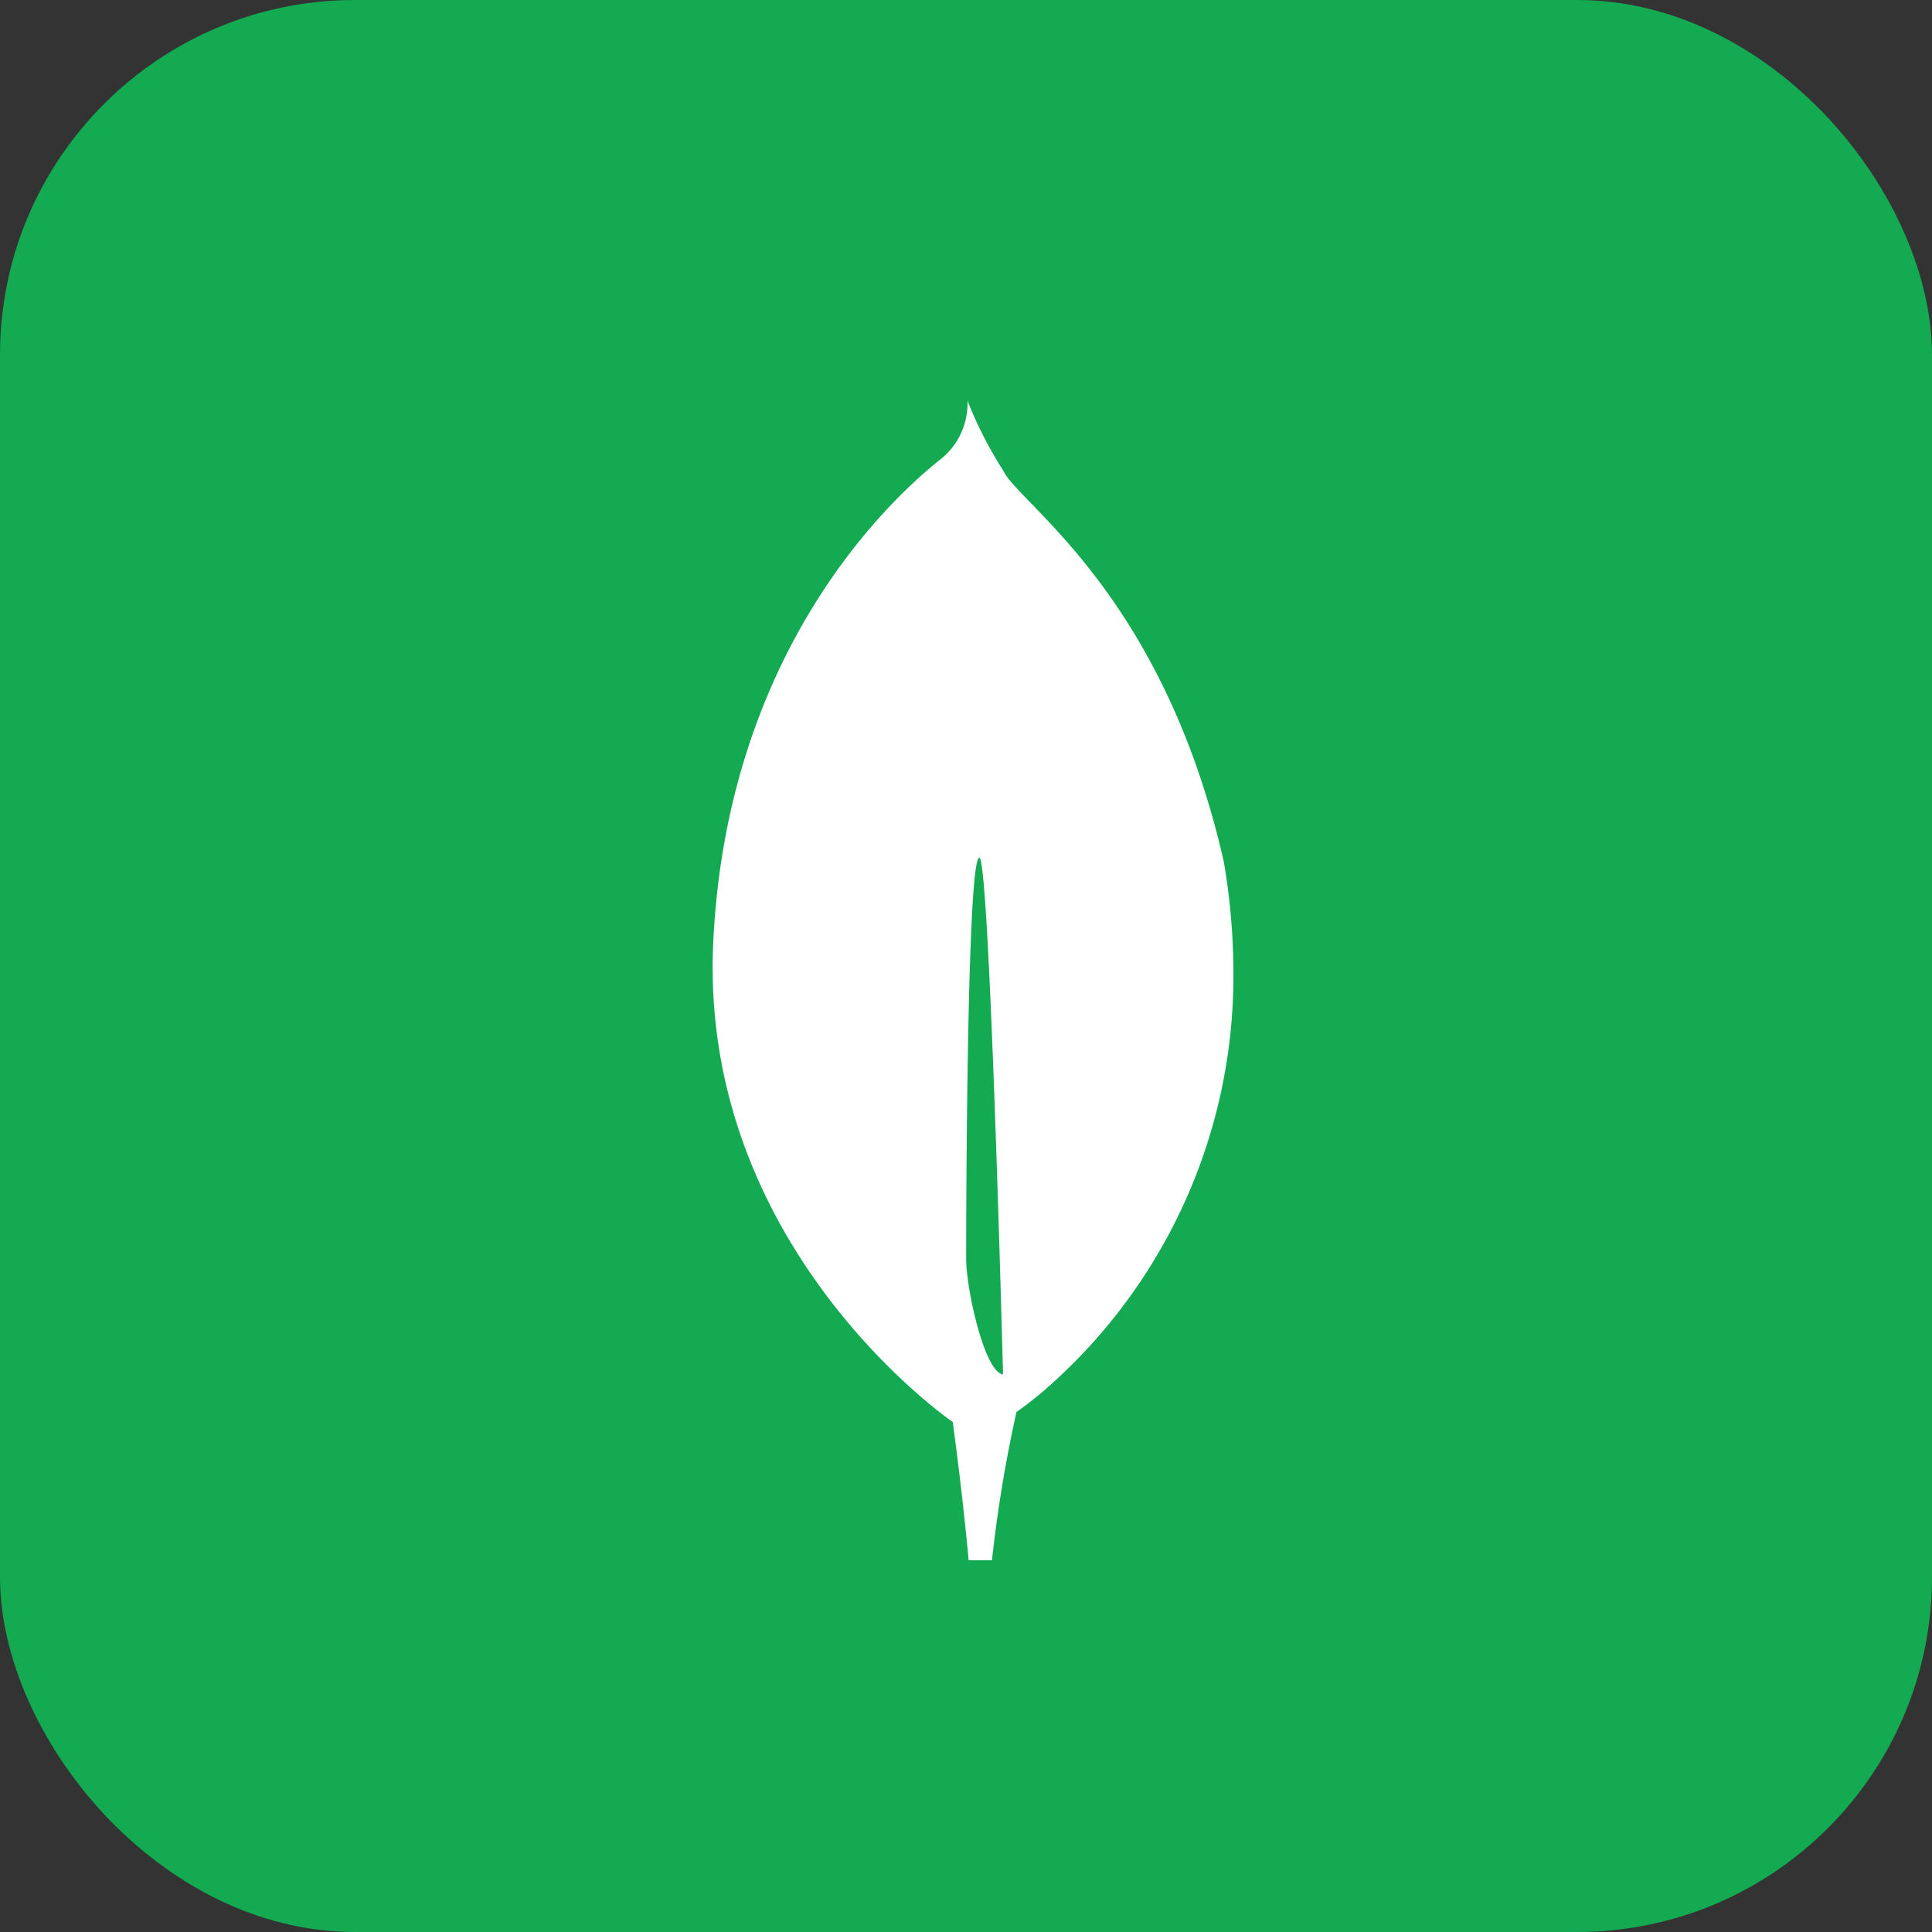 <svg xmlns="http://www.w3.org/2000/svg" width="81.632" height="81.632" viewBox="0 0 81.632 81.632">
  <rect x="0" y="0" width="81.632" height="81.632" fill="#333333" stroke="none"/>
  <g id="mangodb" transform="translate(-1.57 -6.593)">
    <rect id="NoPath_-_Copy_3_" data-name="NoPath - Copy (3)" width="81.632" height="81.632" rx="15" transform="translate(1.57 6.593)" fill="#13aa52"/>
    <path id="Path_15183" data-name="Path 15183" d="M399.712,224.5c-2.58-11.388-8.679-15.133-9.335-16.564a17.314,17.314,0,0,1-1.446-2.8c-.012-.03-.031-.084-.053-.136a3.025,3.025,0,0,1-1.067,2.417c-1.478,1.155-9.059,7.517-9.676,20.456-.575,12.067,8.717,19.258,9.974,20.175l.143.1v-.009c.008.061.4,2.872.673,5.852h.985a57.991,57.991,0,0,1,1.037-6.266l.08-.052a16.317,16.317,0,0,0,1.6-1.313l.057-.052a23.15,23.15,0,0,0,7.427-17.277,27.688,27.688,0,0,0-.4-4.529Zm-10.892,16.73s0-16.925.559-16.922c.436,0,1,21.831,1,21.831C389.6,246.05,388.82,242.551,388.82,241.234Z" transform="translate(-346.428 -181.475)" fill="#fff"/>
  </g>
</svg>
